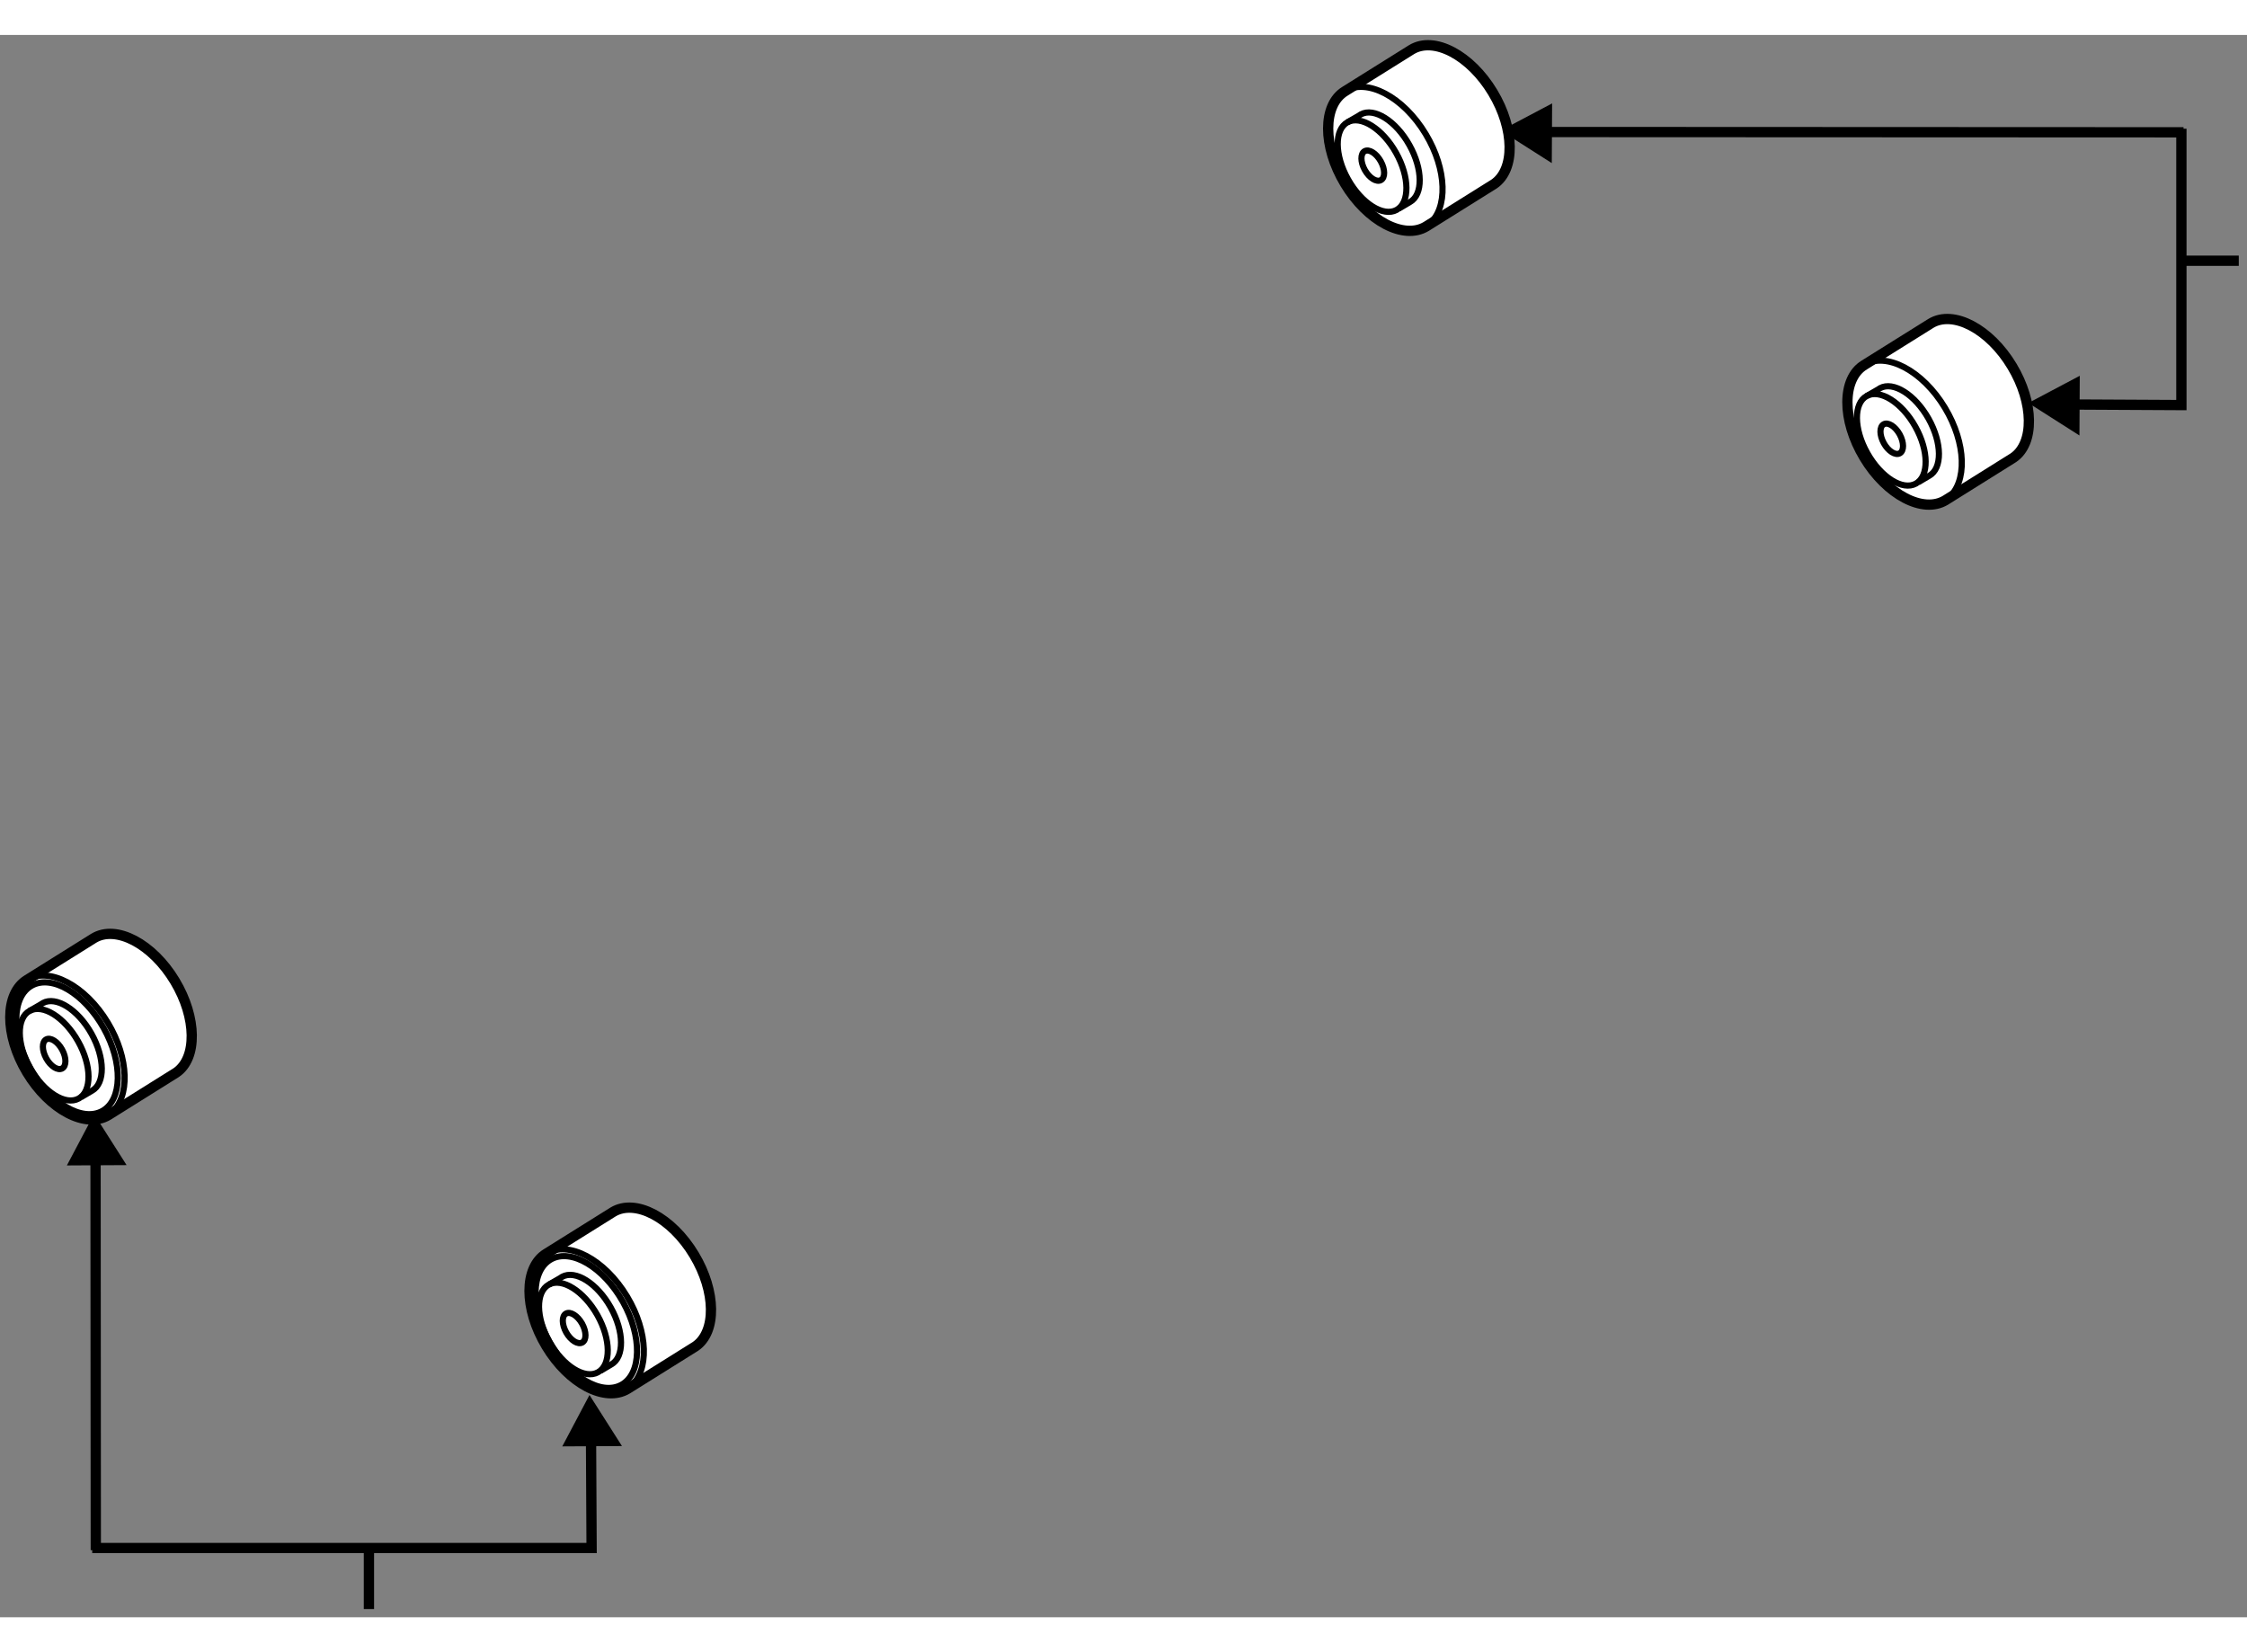 <?xml version="1.0" encoding="utf-8"?>
<!-- Generator: Adobe Illustrator 15.1.0, SVG Export Plug-In . SVG Version: 6.00 Build 0)  -->
<!DOCTYPE svg PUBLIC "-//W3C//DTD SVG 1.1//EN" "http://www.w3.org/Graphics/SVG/1.1/DTD/svg11.dtd">
<svg version="1.1" xmlns="http://www.w3.org/2000/svg" xmlns:xlink="http://www.w3.org/1999/xlink" x="0px" y="0px" width="244.8px"
	 height="180px" viewBox="23.853 15.768 109.297 76.965" enable-background="new 0 0 244.8 180" xml:space="preserve">
	
<rect x="23.853" y="15.768" width="109.297" height="76.965" fill="#808080" stroke="none"/>
	
<g><line fill="none" stroke="#000000" stroke-width="0.5" x1="41.798" y1="92.333" x2="41.798" y2="89.443"></line><polyline fill="none" stroke="#000000" stroke-width="0.5" points="52.597,83.266 52.629,89.365 28.339,89.365 		"></polyline><polygon points="54.107,84.406 52.526,81.922 51.203,84.422 		"></polygon><line fill="none" stroke="#000000" stroke-width="0.5" x1="28.5" y1="69.6" x2="28.513" y2="89.469"></line><polygon points="30.011,70.74 28.43,68.256 27.106,70.756 		"></polygon></g><g><path fill="#FFFFFF" stroke="#000000" stroke-width="0.5" d="M50.428,75.047c-1.092,0.666-1.092,2.676,0,4.492
			c1.09,1.816,2.859,2.75,3.951,2.084c0.054-0.032,3.302-2.065,3.302-2.065c1.028-0.703,1.007-2.671-0.063-4.451
			c-1.09-1.816-2.861-2.749-3.953-2.083L50.428,75.047z"></path><path fill="none" stroke="#000000" stroke-width="0.3" d="M50.402,75.048c1.092-0.665,2.863,0.268,3.953,2.084
			c1.037,1.726,1.086,3.631,0.15,4.386"></path><path fill="none" stroke="#000000" stroke-width="0.3" d="M54.153,77.39c0.948,1.692,0.904,3.5-0.068,4.034
			c-0.983,0.543-2.546-0.384-3.493-2.07c-0.945-1.684-0.914-3.49,0.068-4.033C51.643,74.779,53.207,75.706,54.153,77.39z"></path><path fill="none" stroke="#000000" stroke-width="0.3" d="M52.913,78.042c0.66,1.177,0.671,2.421,0.025,2.775
			c-0.646,0.356-1.704-0.311-2.364-1.488c-0.66-1.176-0.67-2.419-0.027-2.775C51.191,76.199,52.252,76.865,52.913,78.042z"></path><path fill="none" stroke="#000000" stroke-width="0.3" d="M52.166,78.451c0.217,0.39,0.221,0.8,0.009,0.917
			c-0.214,0.118-0.562-0.103-0.781-0.49c-0.218-0.391-0.222-0.8-0.009-0.917C51.598,77.844,51.947,78.063,52.166,78.451z"></path><path fill="none" stroke="#000000" stroke-width="0.3" d="M50.547,76.554l0.552-0.317c0.03-0.023,0.061-0.044,0.095-0.063
			c0.645-0.355,1.704,0.311,2.364,1.488c0.66,1.177,0.671,2.421,0.025,2.775l-0.532,0.314"></path></g><g><path fill="#FFFFFF" stroke="#000000" stroke-width="0.5" d="M25.173,61.73c-1.092,0.666-1.094,2.676-0.003,4.493
			c1.092,1.816,2.861,2.75,3.953,2.084c0.054-0.034,3.302-2.066,3.302-2.066c1.028-0.703,1.007-2.671-0.063-4.451
			c-1.09-1.815-2.861-2.749-3.953-2.083L25.173,61.73z"></path><path fill="none" stroke="#000000" stroke-width="0.3" d="M25.146,61.733c1.092-0.666,2.863,0.267,3.953,2.083
			c1.037,1.727,1.086,3.631,0.15,4.386"></path><path fill="none" stroke="#000000" stroke-width="0.3" d="M28.896,64.074c0.949,1.692,0.903,3.5-0.068,4.034
			c-0.983,0.544-2.546-0.383-3.493-2.07c-0.945-1.685-0.914-3.49,0.068-4.032C26.387,61.463,27.952,62.39,28.896,64.074z"></path><path fill="none" stroke="#000000" stroke-width="0.3" d="M27.656,64.727c0.66,1.176,0.671,2.42,0.025,2.775
			c-0.645,0.355-1.704-0.311-2.363-1.489c-0.66-1.176-0.671-2.419-0.026-2.774C25.937,62.883,26.996,63.549,27.656,64.727z"></path><ellipse transform="matrix(0.875 -0.483 0.483 0.875 -28.284 20.963)" fill="none" stroke="#000000" stroke-width="0.3" cx="26.523" cy="65.349" rx="0.441" ry="0.806"></ellipse><path fill="none" stroke="#000000" stroke-width="0.3" d="M25.292,63.239l0.549-0.318c0.031-0.023,0.062-0.045,0.096-0.063
			c0.645-0.355,1.704,0.31,2.364,1.488c0.66,1.177,0.673,2.419,0.027,2.775l-0.534,0.313"></path></g><g><line fill="none" stroke="#000000" stroke-width="0.5" x1="132.75" y1="26.75" x2="129.86" y2="26.75"></line><polyline fill="none" stroke="#000000" stroke-width="0.5" points="123.859,33.739 129.959,33.771 129.959,20.329 		"></polyline><polygon points="125,35.25 122.516,33.669 125.016,32.346 		"></polygon><line fill="none" stroke="#000000" stroke-width="0.5" x1="98.193" y1="20.489" x2="130.063" y2="20.503"></line><polygon points="99.334,22.001 96.85,20.419 99.35,19.097 		"></polygon></g><g><path fill="#FFFFFF" stroke="#000000" stroke-width="0.5" d="M114.533,31.822c-1.092,0.665-1.094,2.677-0.001,4.493
			c1.09,1.816,2.86,2.749,3.952,2.084c0.055-0.033,3.302-2.066,3.302-2.066c1.028-0.702,1.007-2.67-0.063-4.45
			c-1.089-1.816-2.859-2.749-3.952-2.084L114.533,31.822z"></path><path fill="none" stroke="#000000" stroke-width="0.3" d="M114.508,31.823c1.09-0.665,2.861,0.268,3.952,2.084
			c1.038,1.727,1.088,3.631,0.15,4.385"></path><path fill="none" stroke="#000000" stroke-width="0.3" d="M117.016,34.817c0.66,1.176,0.671,2.42,0.026,2.775
			c-0.645,0.356-1.703-0.311-2.363-1.489c-0.66-1.175-0.671-2.418-0.027-2.773C115.295,32.974,116.356,33.64,117.016,34.817z"></path><ellipse transform="matrix(0.875 -0.484 0.484 0.875 -2.681 60.489)" fill="none" stroke="#000000" stroke-width="0.3" cx="115.884" cy="35.439" rx="0.441" ry="0.807"></ellipse><path fill="none" stroke="#000000" stroke-width="0.3" d="M114.652,33.331l0.551-0.318c0.029-0.024,0.063-0.045,0.096-0.063
			c0.645-0.355,1.703,0.31,2.364,1.487c0.659,1.177,0.672,2.42,0.026,2.774l-0.533,0.315"></path></g><g><path fill="#FFFFFF" stroke="#000000" stroke-width="0.5" d="M89.276,18.505c-1.092,0.666-1.093,2.676-0.001,4.492
			c1.09,1.817,2.859,2.75,3.952,2.085c0.055-0.032,3.302-2.065,3.302-2.065c1.028-0.702,1.007-2.671-0.063-4.451
			c-1.089-1.815-2.86-2.749-3.954-2.084L89.276,18.505z"></path><path fill="none" stroke="#000000" stroke-width="0.3" d="M89.25,18.507c1.093-0.665,2.863,0.268,3.953,2.084
			c1.039,1.726,1.088,3.631,0.15,4.385"></path><path fill="none" stroke="#000000" stroke-width="0.3" d="M91.76,21.502c0.66,1.176,0.671,2.42,0.027,2.775
			c-0.646,0.355-1.704-0.311-2.364-1.488c-0.66-1.176-0.671-2.418-0.027-2.774S91.1,20.324,91.76,21.502z"></path><path fill="none" stroke="#000000" stroke-width="0.3" d="M91.013,21.911c0.218,0.39,0.223,0.799,0.01,0.917
			c-0.213,0.118-0.563-0.102-0.782-0.49c-0.219-0.39-0.221-0.799-0.01-0.917C90.446,21.303,90.795,21.522,91.013,21.911z"></path><path fill="none" stroke="#000000" stroke-width="0.3" d="M89.396,20.014l0.551-0.318c0.03-0.023,0.063-0.044,0.096-0.063
			c0.645-0.355,1.704,0.31,2.364,1.488c0.66,1.177,0.671,2.419,0.026,2.774L91.9,24.21"></path></g>


</svg>